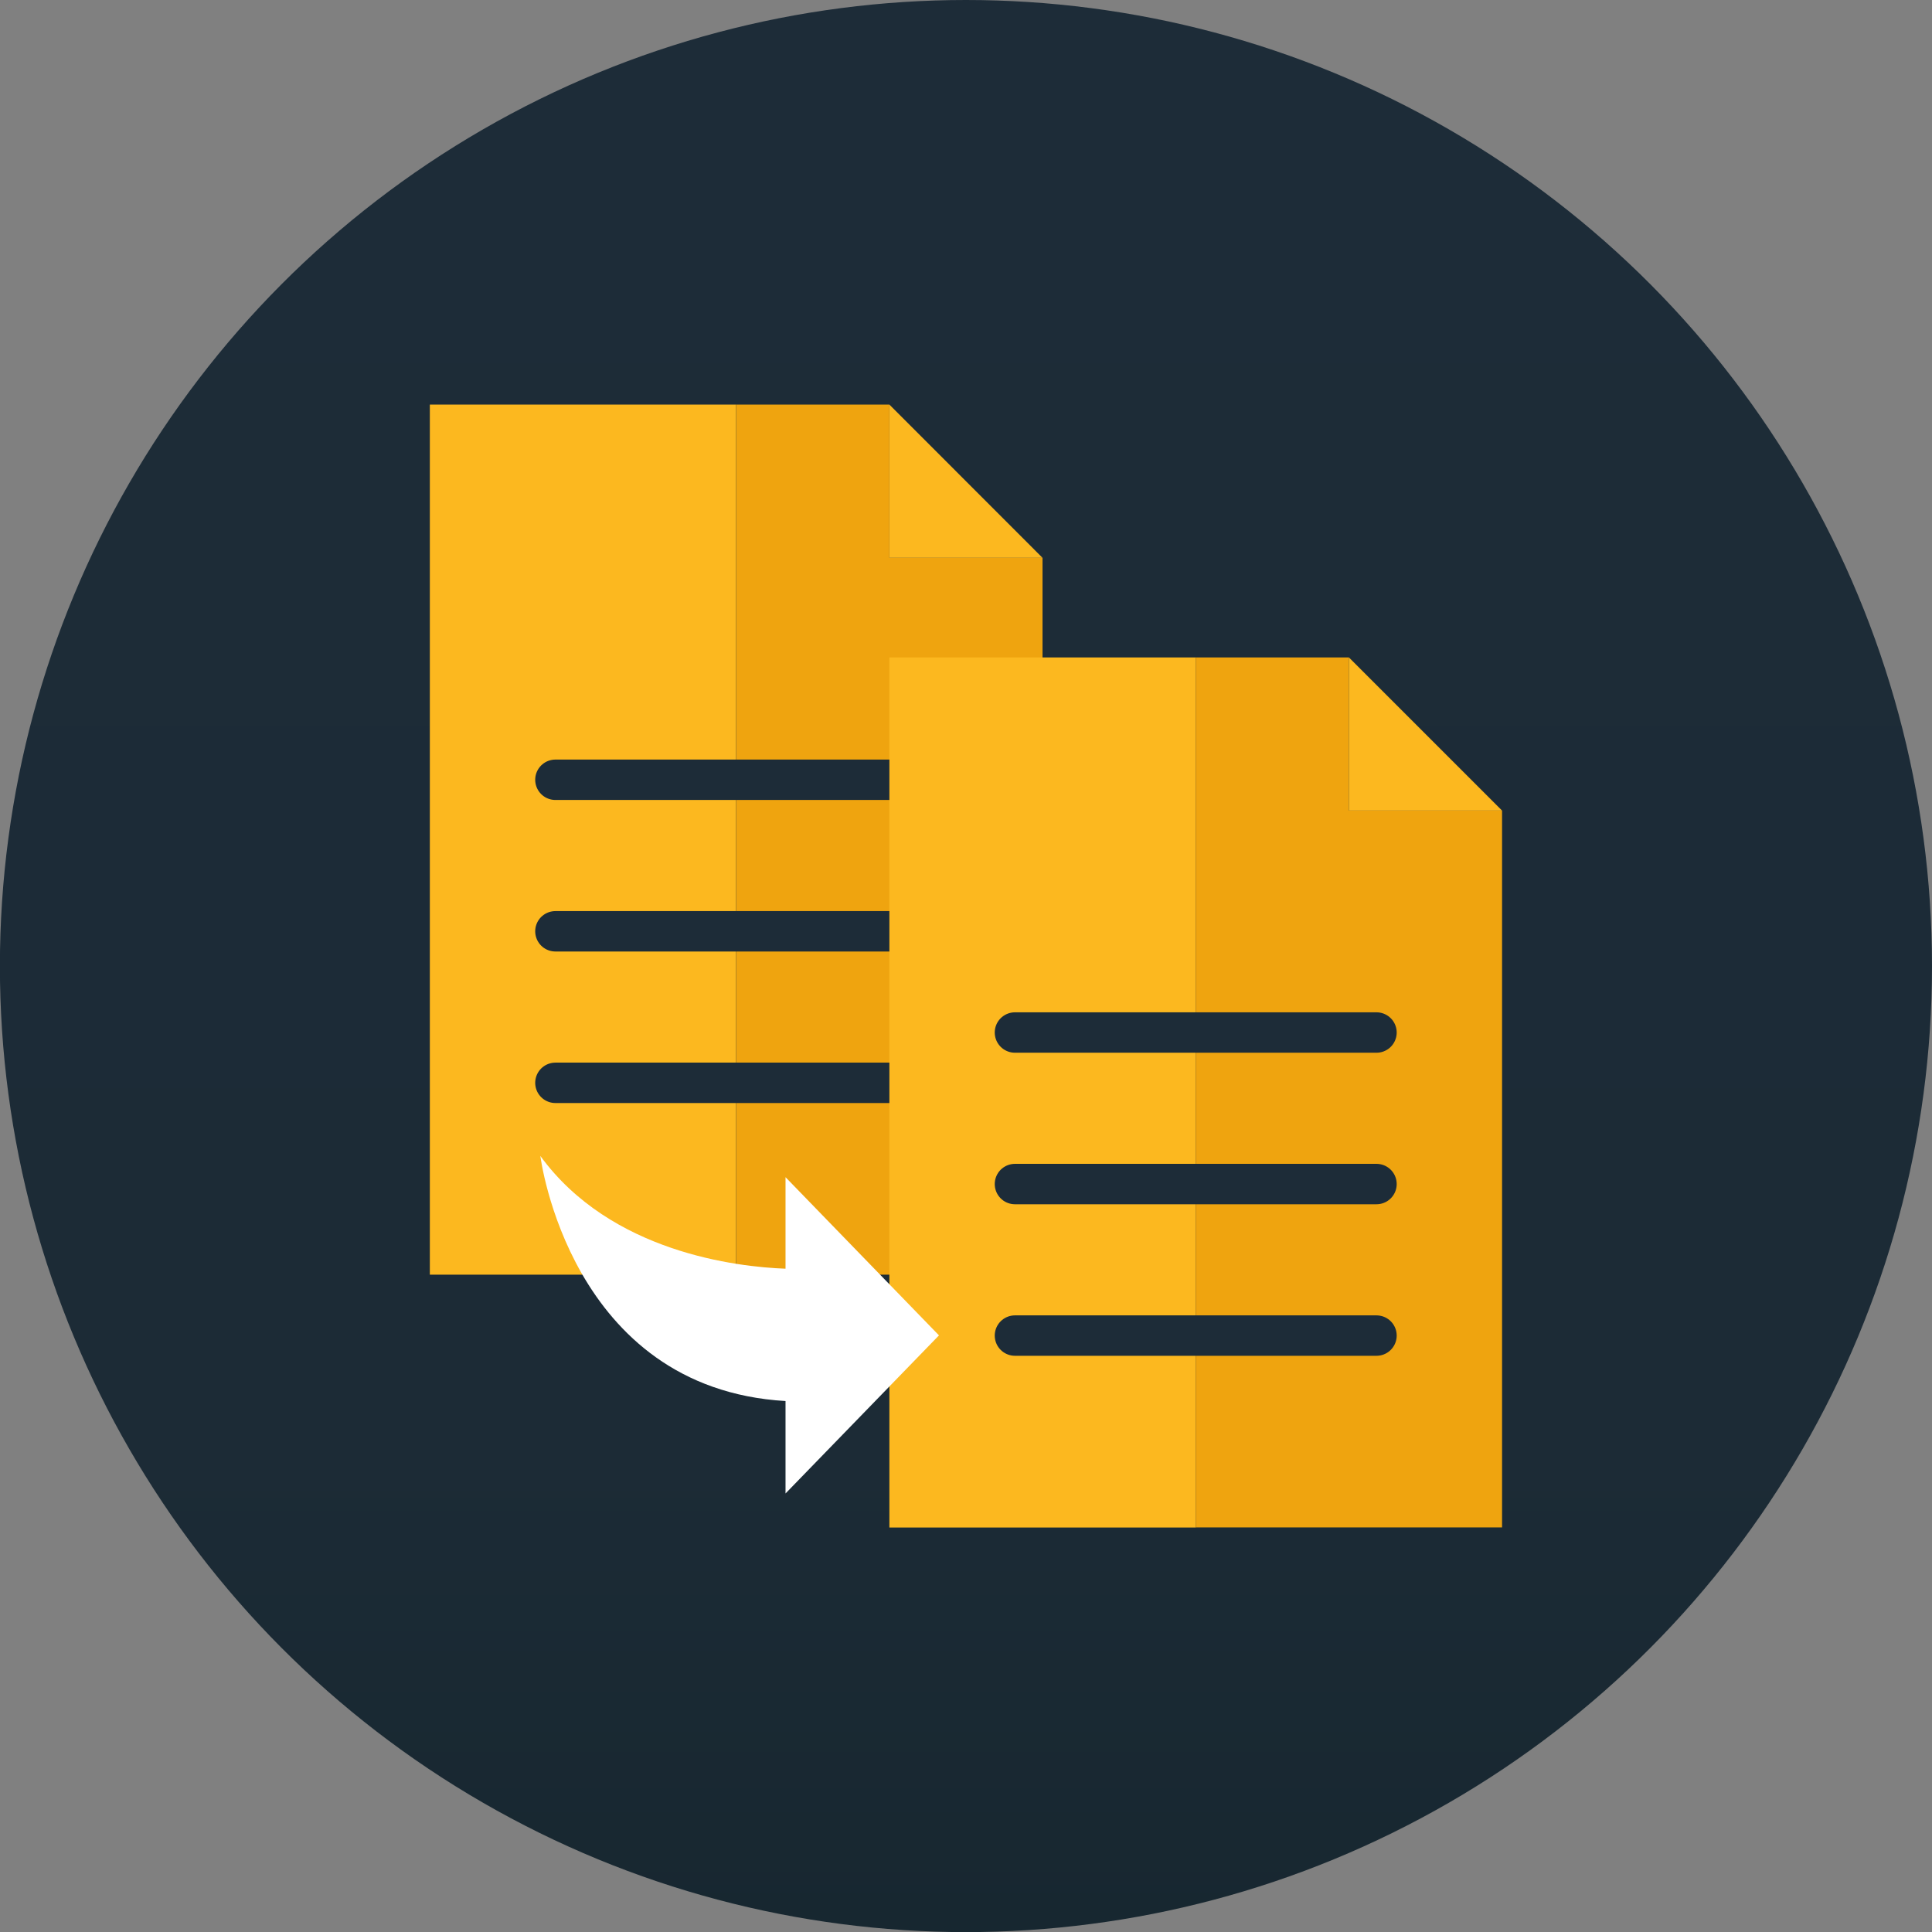 <svg xmlns="http://www.w3.org/2000/svg" xmlns:xlink="http://www.w3.org/1999/xlink" viewBox="0 0 191.25 191.25"><rect x="0" y="0" width="191.25" height="191.25" fill="#808080" stroke="none"/><defs><style>.a{fill:url(#a);}.b{fill:#fcb81f;}.c{fill:#efa40f;}.d{fill:none;stroke:#1d2c38;stroke-linecap:round;stroke-linejoin:round;stroke-width:4px;}.e{fill:#fff;}</style><linearGradient id="a" x1="7555.24" y1="7563.64" x2="7420" y2="7428.41" gradientTransform="translate(101.57 -10499.31) rotate(45)" gradientUnits="userSpaceOnUse"><stop offset="0" stop-color="#172730"/><stop offset="0.25" stop-color="#1c2b36"/><stop offset="1" stop-color="#1d2c38"/></linearGradient></defs><title>checklist-6</title><circle class="a" cx="95.62" cy="95.63" r="95.63"/><rect class="b" x="42.55" y="40.05" width="30.32" height="86.13"/><polygon class="c" points="88.04 40.05 72.88 40.05 72.88 126.18 103.2 126.18 103.2 55.22 88.04 55.22 88.04 40.05"/><polygon class="b" points="88.04 55.22 103.2 55.22 88.04 40.05 88.04 55.22"/><line class="d" x1="54.98" y1="77.19" x2="90.77" y2="77.19"/><line class="d" x1="54.98" y1="92.19" x2="90.77" y2="92.19"/><line class="d" x1="54.98" y1="107.19" x2="90.77" y2="107.19"/><rect class="b" x="88.04" y="65.08" width="30.33" height="86.13"/><polygon class="c" points="133.53 65.08 118.37 65.08 118.37 151.2 148.69 151.2 148.69 80.24 133.53 80.24 133.53 65.08"/><polygon class="b" points="133.53 80.24 148.69 80.24 133.53 65.08 133.53 80.24"/><line class="d" x1="100.47" y1="102.21" x2="136.26" y2="102.21"/><line class="d" x1="100.47" y1="117.21" x2="136.26" y2="117.21"/><line class="d" x1="100.47" y1="132.21" x2="136.26" y2="132.21"/><path class="e" d="M2543.16,11609.23l-15.19-15.66v9.06c-4.77-.18-17.29-1.59-24.27-11.16,0,0,2.87,23,24.27,24.26v9.15Z" transform="translate(-2450.21 -11477.04)"/></svg>